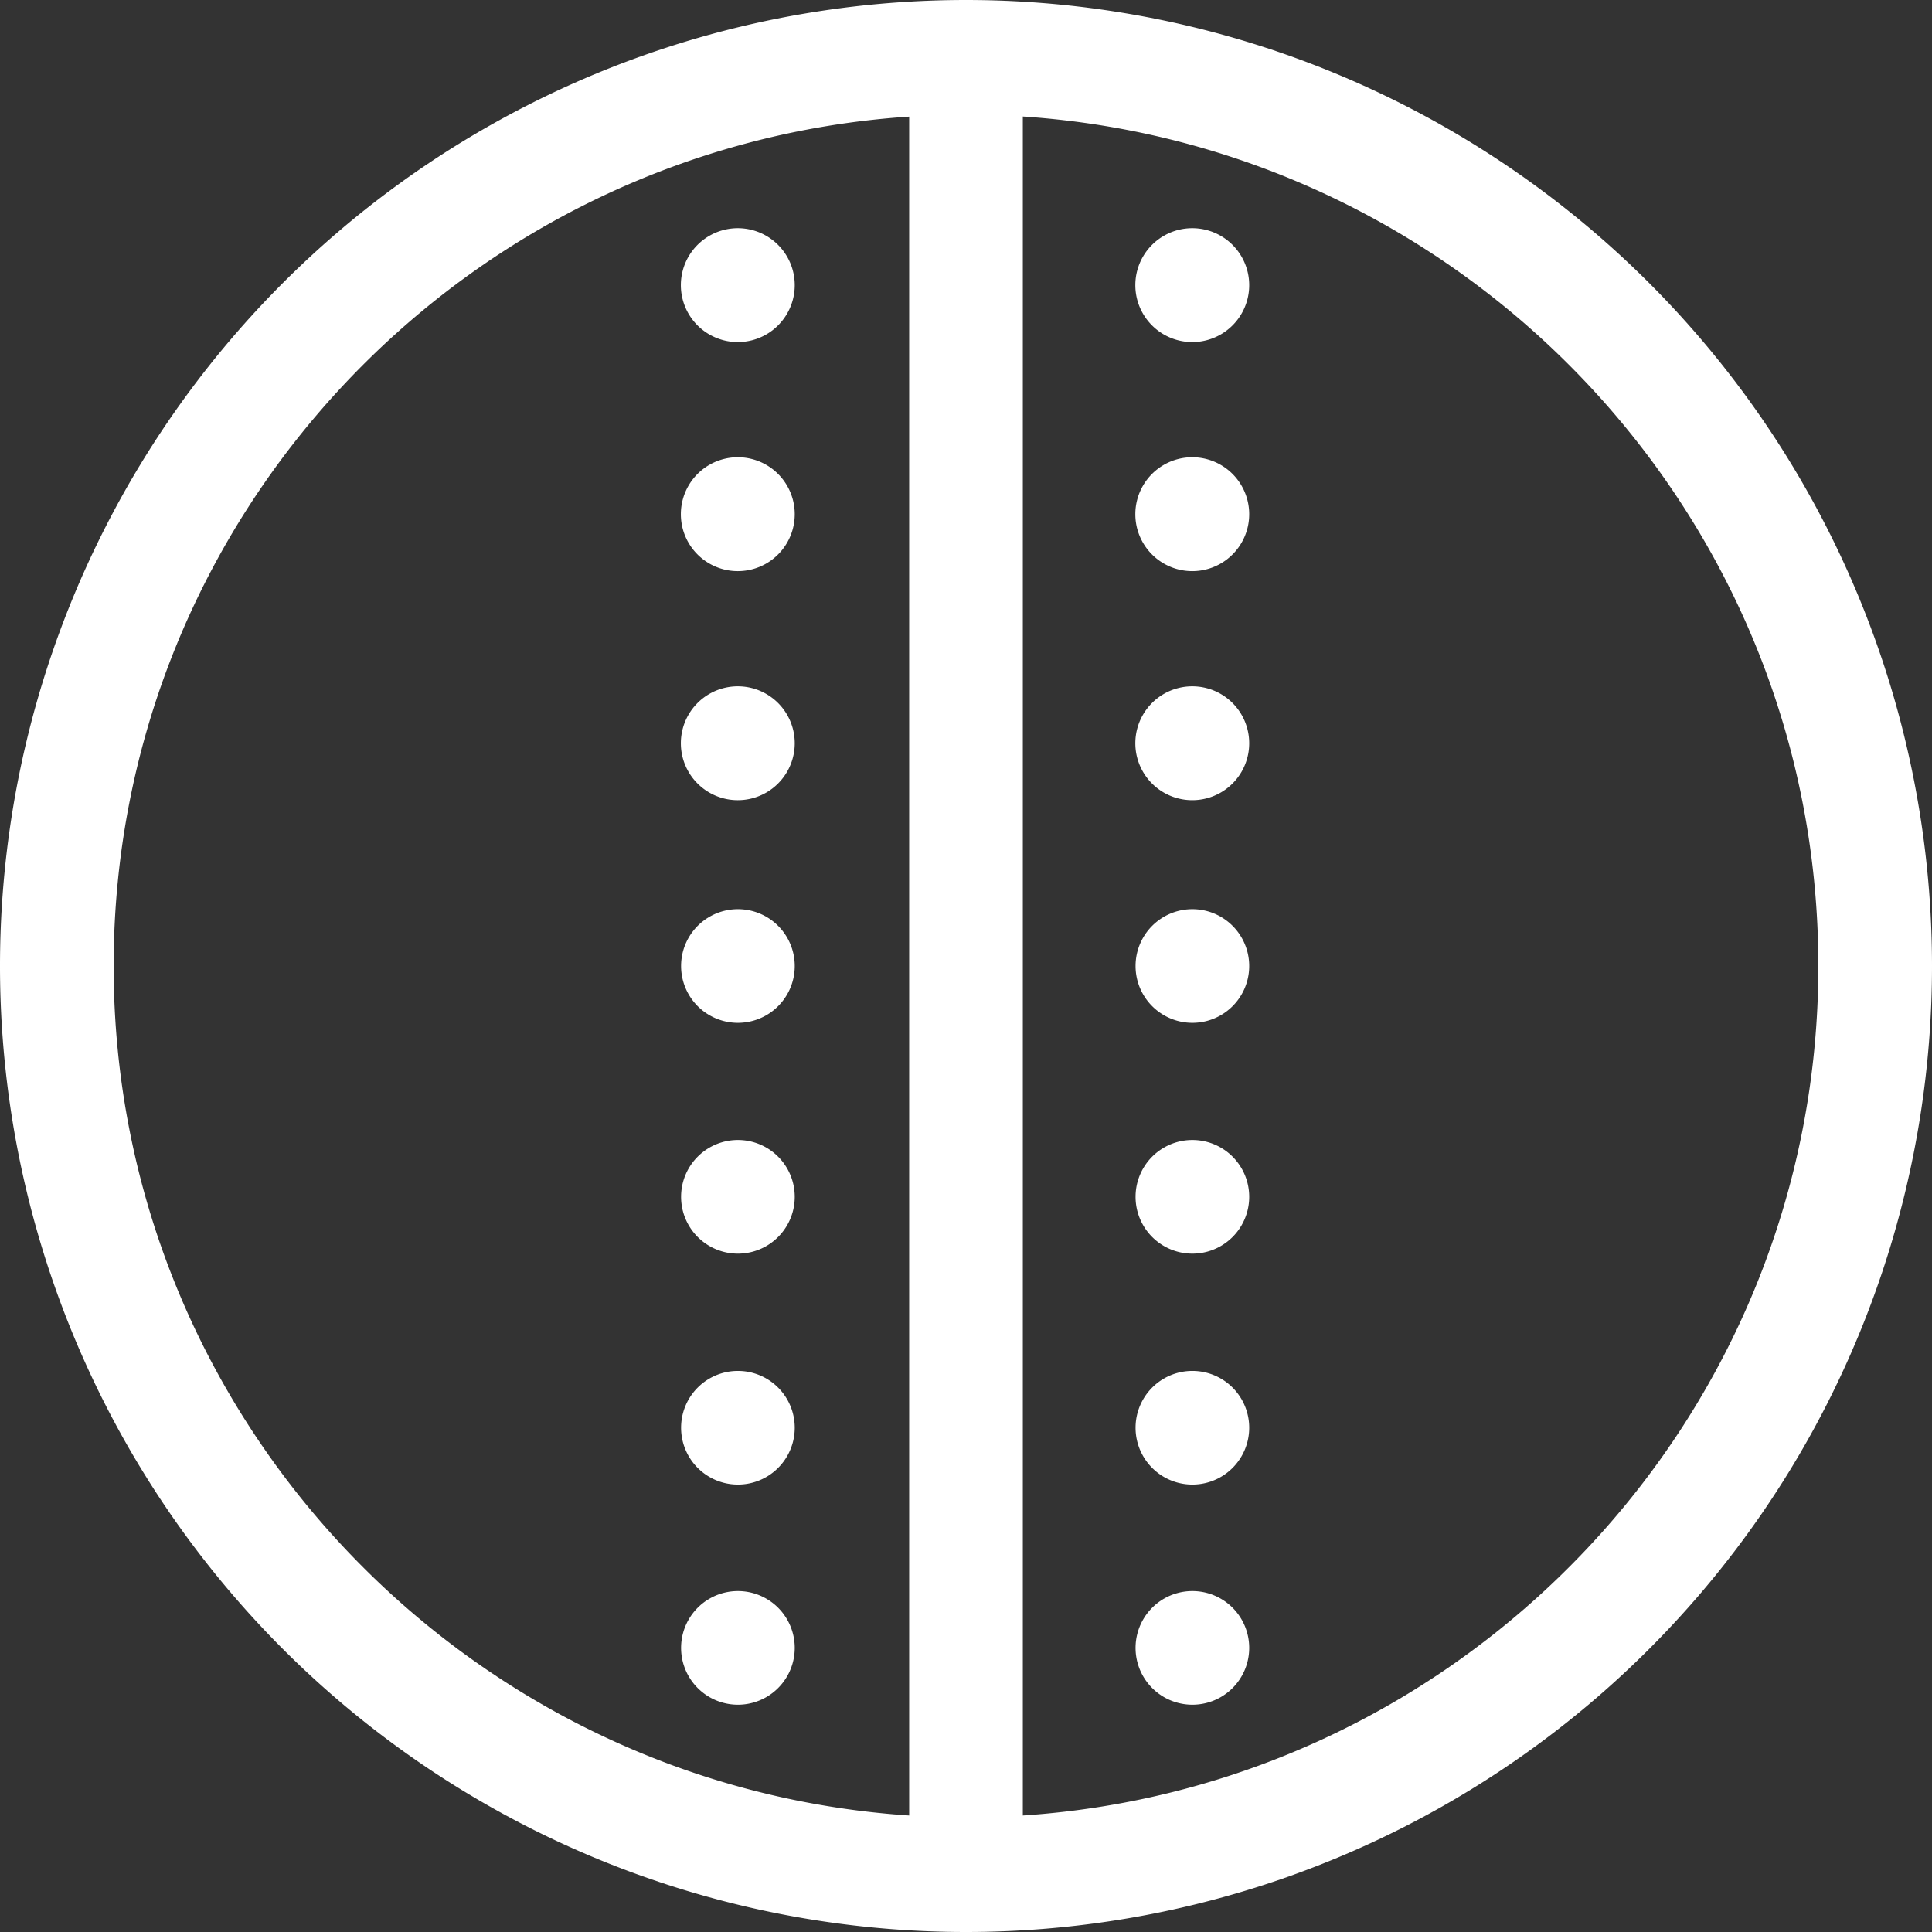 <svg xmlns:xlink="http://www.w3.org/1999/xlink" xmlns="http://www.w3.org/2000/svg" width="18" height="18" viewBox="0 0 17 17" aria-hidden="true" fill="#ffffff" style="flex-shrink: 0;"><rect x="0" y="0" width="17" height="17" fill="#333333" stroke="none"/><g id="cricket_svg__cricket" stroke="none" stroke-width="1" fill="#FFFFFF"><path d="M10.992 2.51a.5.5 0 11-1.002-.002.5.5 0 011.002.002M10.992 4.525a.5.5 0 11-1.002-.001.5.5 0 011.002.001M10.992 6.541a.5.5 0 11-1.002-.002.5.5 0 011.002.002M10.992 8.5a.5.5 0 11-1 0 .5.5 0 011 0M10.992 10.531a.5.5 0 11-1 0 .5.5 0 011 0M10.992 12.563a.5.5 0 11-1 0 .5.5 0 011 0M10.992 14.5a.5.5 0 11-1 0 .5.5 0 011 0M6.993 2.51a.5.5 0 11-1.002-.002.5.5 0 011.002.002M6.993 4.525a.5.5 0 11-1.002-.001.5.5 0 011.002.001M6.993 6.541a.5.5 0 11-1.002-.002.5.5 0 011.002.002M6.993 8.5a.5.5 0 11-1 0 .5.5 0 011 0M6.993 10.531a.5.5 0 11-1 0 .5.5 0 011 0M6.993 12.563a.5.5 0 11-1 0 .5.5 0 011 0M6.993 14.5a.5.5 0 11-1 0 .5.5 0 011 0" fill="#FFFFFF"></path><path d="M9 15.975V1.025c3.902.26 7 3.509 7 7.475 0 3.967-3.098 7.216-7 7.475M1 8.5c0-3.966 3.098-7.215 7-7.474v14.949c-3.902-.26-7-3.508-7-7.475M8.5 0A8.5 8.5 0 108.5 17 8.5 8.5 0 008.5 0" fill="#FFFFFF"></path></g></svg>